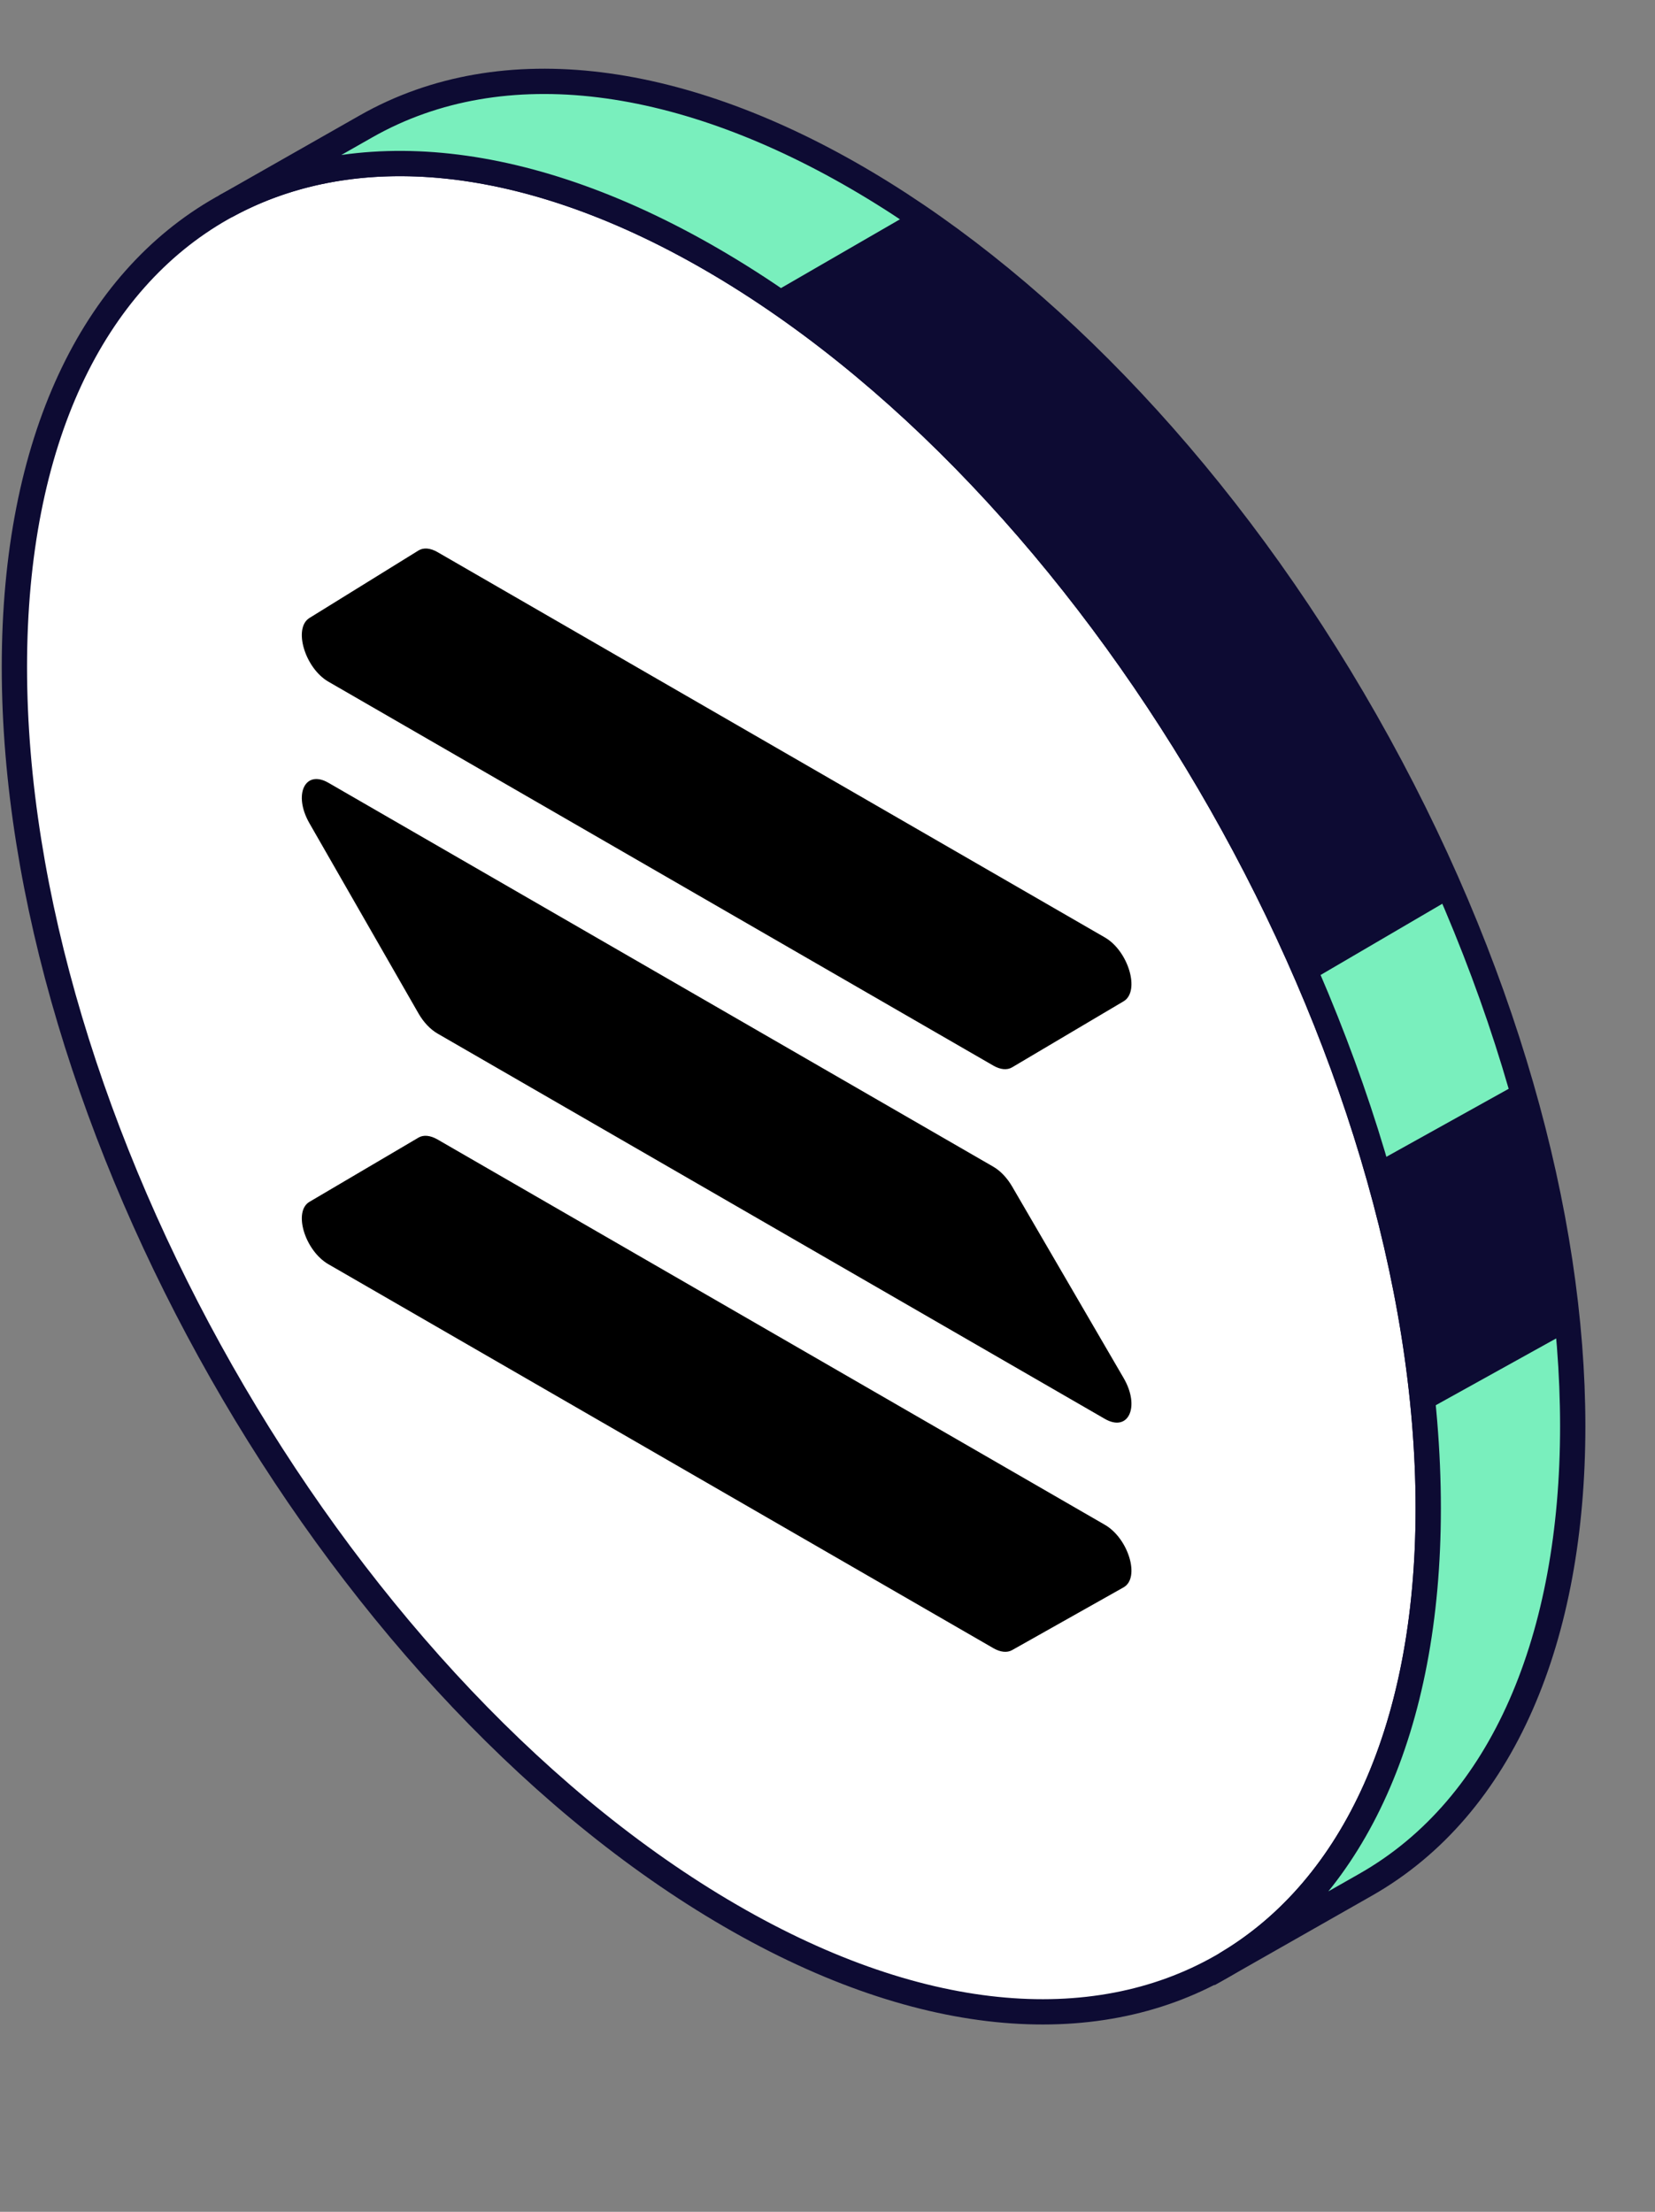 <svg width="113" height="151" viewBox="0 0 113 151" fill="none" xmlns="http://www.w3.org/2000/svg">
<rect x="0" y="0" width="113" height="151" fill="#808080" stroke="none"/>
<path d="M49.25 130.42C22.593 114.561 0.983 76.559 0.983 45.541C0.983 14.523 22.593 2.234 49.25 18.094C75.907 33.953 97.517 71.955 97.517 102.973C97.517 133.991 75.907 146.28 49.25 130.42Z" fill="white" stroke="#0D0B33" stroke-width="1.727"/>
<path fill-rule="evenodd" clip-rule="evenodd" d="M69.103 72.868C68.763 73.07 68.302 73.027 67.822 72.749L22.424 46.539C20.819 45.613 20.006 42.884 21.128 42.19L28.575 37.581C28.916 37.37 29.383 37.41 29.87 37.691L75.437 63.999C77.052 64.931 77.86 67.681 76.719 68.357L69.103 72.868ZM69.103 112.654C68.763 112.846 68.302 112.797 67.822 112.52L22.424 86.31C20.819 85.383 20.006 82.711 21.128 82.05L28.575 77.664C28.916 77.463 29.383 77.509 29.87 77.79L75.437 104.098C77.052 105.03 77.86 107.723 76.719 108.366L69.103 112.654ZM69.103 80.997C68.763 80.413 68.302 79.929 67.822 79.652L22.424 53.441C20.819 52.515 20.006 54.249 21.128 56.205L28.575 69.189C28.916 69.784 29.383 70.278 29.87 70.559L75.437 96.867C77.052 97.799 77.86 96.04 76.719 94.079L69.103 80.997Z" fill="black"/>
<path d="M49.25 18.094C36.066 10.25 24.117 9.292 15.406 14.079L24.986 8.631C43.835 -2.088 74.396 16.094 93.246 49.241C112.095 82.389 112.095 117.949 93.246 128.668L84.032 133.908C84.033 133.901 84.033 133.895 84.034 133.889C92.383 128.76 97.517 118.091 97.517 102.973C97.517 71.955 75.907 33.953 49.25 18.094Z" fill="#79EFBD" stroke="#0D0B33" stroke-width="1.727"/>
<path d="M97.207 96.391L107.074 90.918C106.936 85.638 106.335 81.826 104.3 73.614L93.886 79.405C95.558 85.115 96.695 90.829 97.207 96.391Z" fill="#0D0B33"/>
<path d="M89.417 67.001L99.073 61.351C88.751 39.209 80.865 28.792 62.512 14.356L52.493 20.148C67.897 30.502 81.325 48.089 89.417 67.001Z" fill="#0D0B33"/>
</svg>
